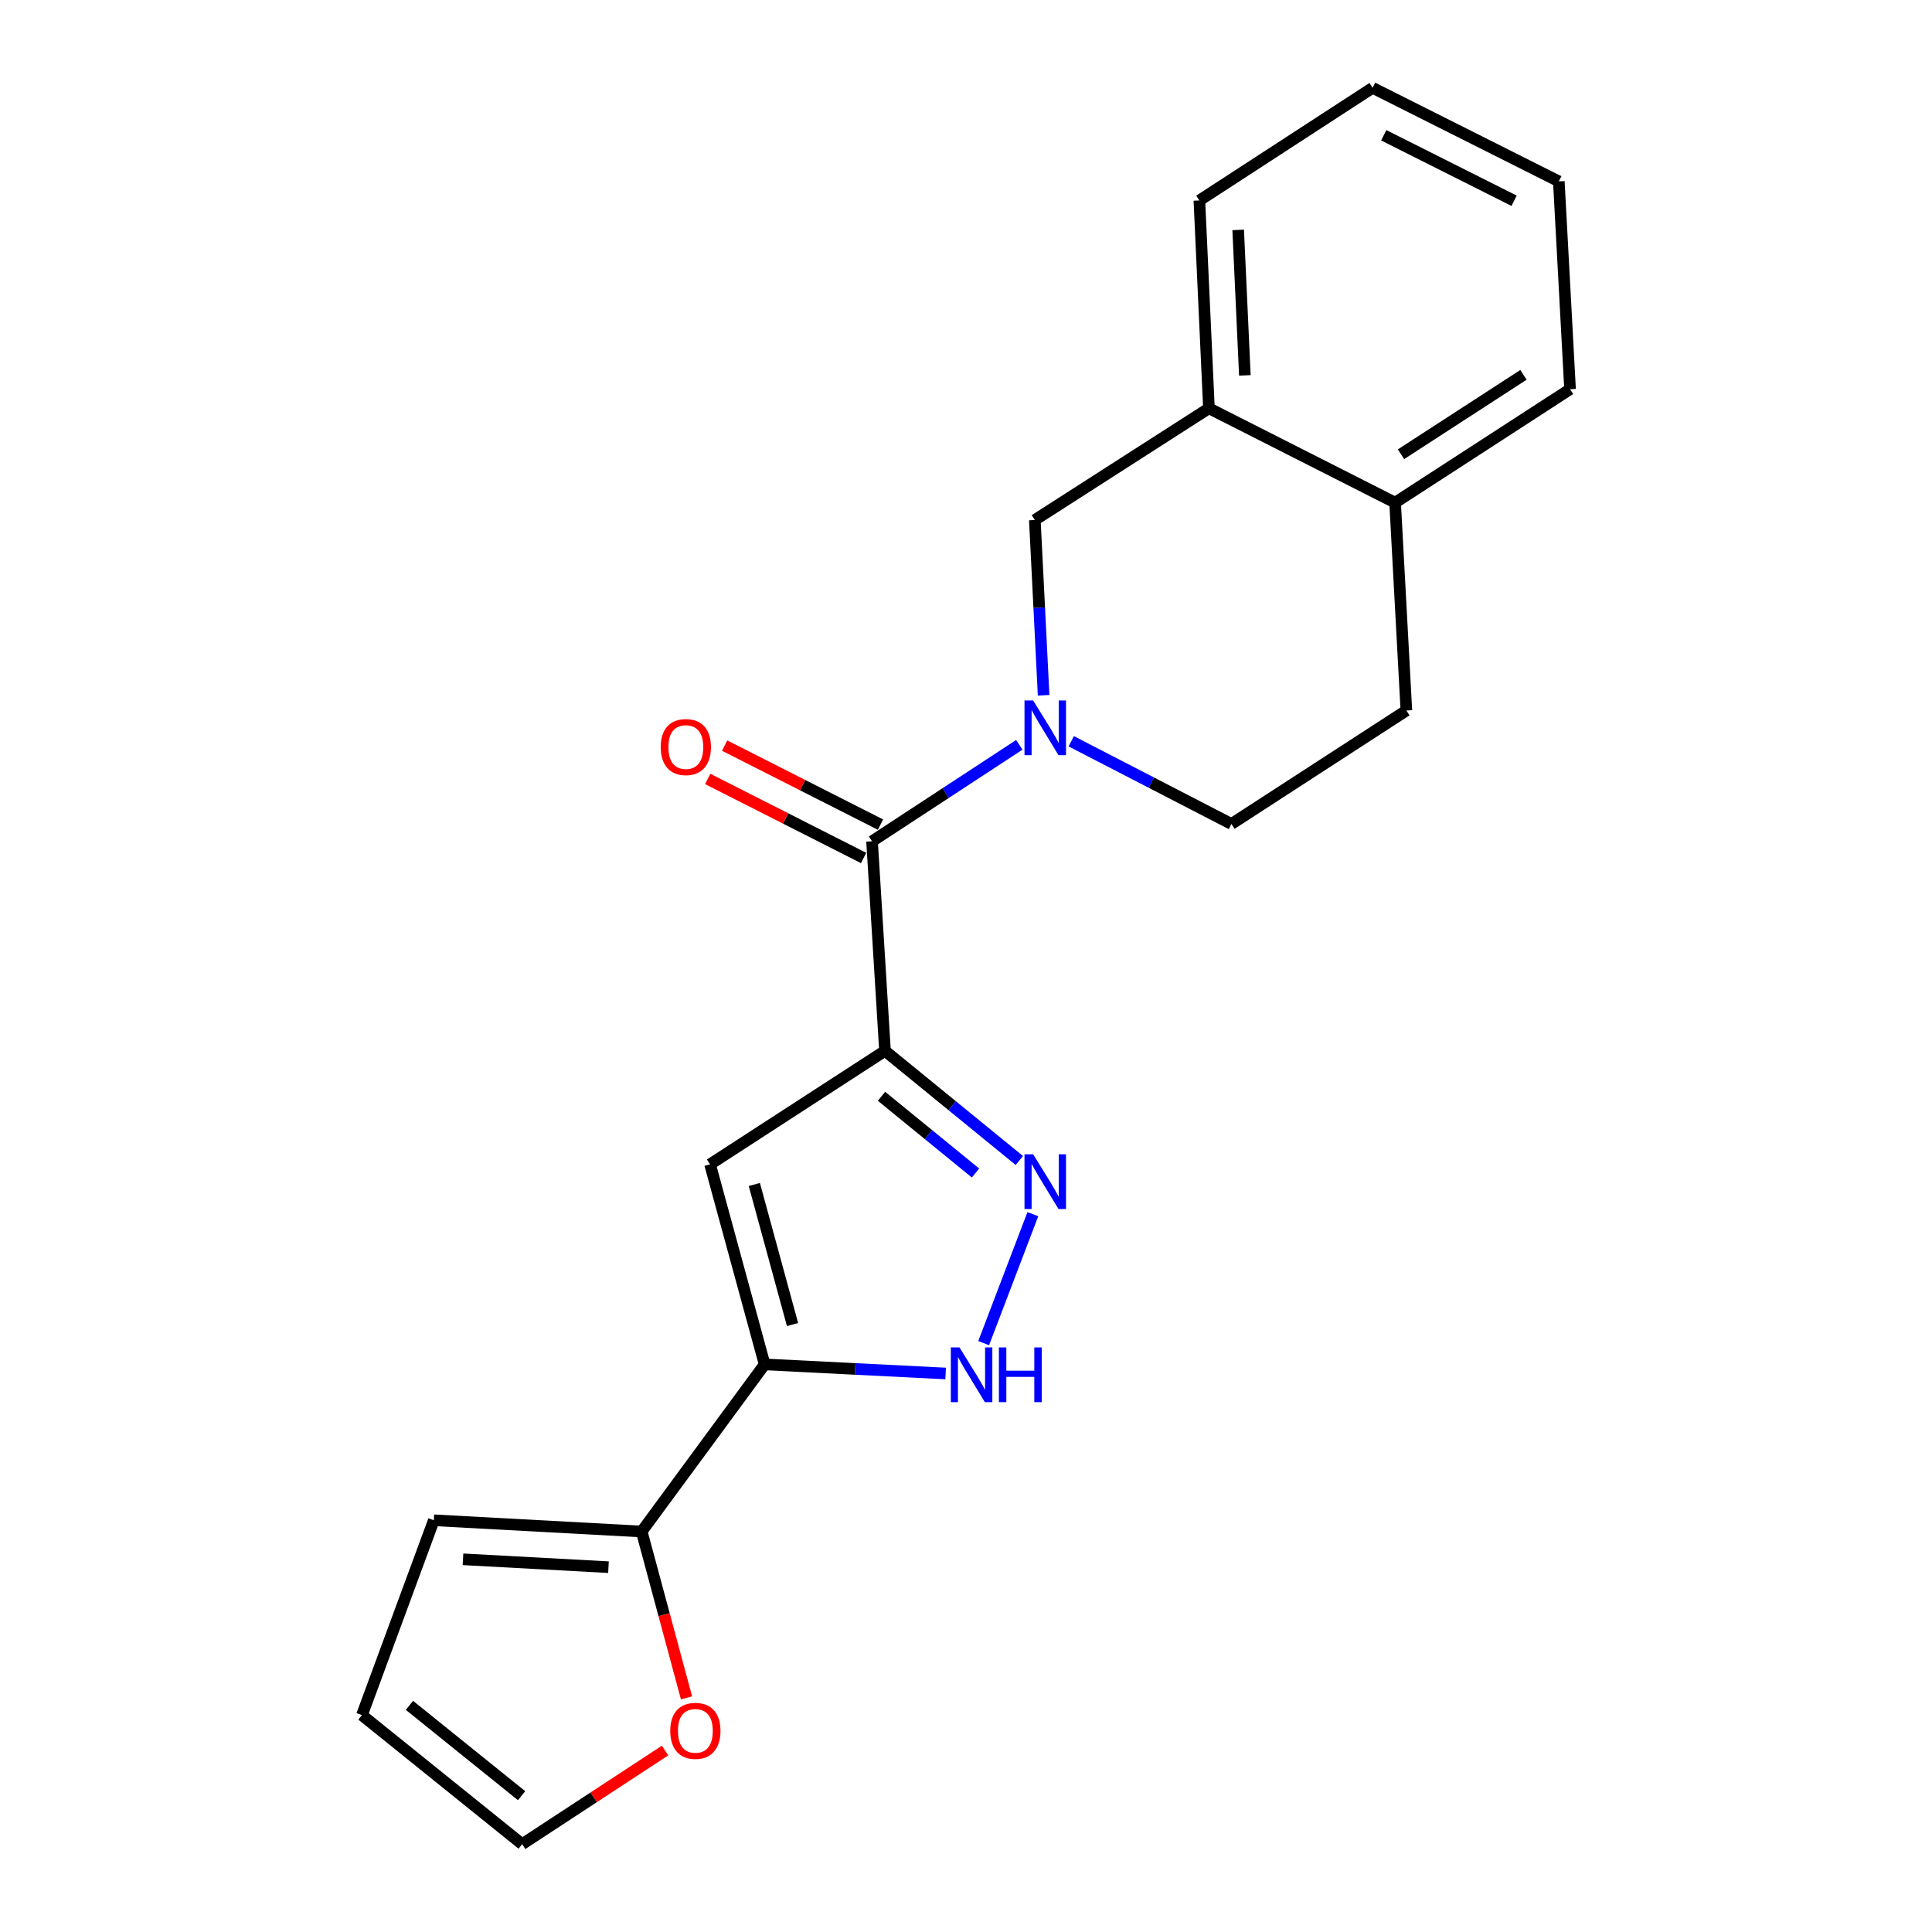 <?xml version='1.0' encoding='iso-8859-1'?>
<svg version='1.1' baseProfile='full'
              xmlns='http://www.w3.org/2000/svg'
                      xmlns:rdkit='http://www.rdkit.org/xml'
                      xmlns:xlink='http://www.w3.org/1999/xlink'
                  xml:space='preserve'
width='1000px' height='1000px' viewBox='0 0 1000 1000'>
<!-- END OF HEADER -->
<rect style='opacity:1.0;fill:#FFFFFF;stroke:none' width='1000' height='1000' x='0' y='0'> </rect>
<path class='bond-1' d='M 458.078,543.922 L 492.84,572.297' style='fill:none;fill-rule:evenodd;stroke:#000000;stroke-width:6px;stroke-linecap:butt;stroke-linejoin:miter;stroke-opacity:1' />
<path class='bond-1' d='M 492.84,572.297 L 527.602,600.671' style='fill:none;fill-rule:evenodd;stroke:#0000FF;stroke-width:6px;stroke-linecap:butt;stroke-linejoin:miter;stroke-opacity:1' />
<path class='bond-1' d='M 456.266,567.431 L 480.599,587.293' style='fill:none;fill-rule:evenodd;stroke:#000000;stroke-width:6px;stroke-linecap:butt;stroke-linejoin:miter;stroke-opacity:1' />
<path class='bond-1' d='M 480.599,587.293 L 504.932,607.155' style='fill:none;fill-rule:evenodd;stroke:#0000FF;stroke-width:6px;stroke-linecap:butt;stroke-linejoin:miter;stroke-opacity:1' />
<path class='bond-3' d='M 458.078,543.922 L 367.524,602.653' style='fill:none;fill-rule:evenodd;stroke:#000000;stroke-width:6px;stroke-linecap:butt;stroke-linejoin:miter;stroke-opacity:1' />
<path class='bond-4' d='M 458.078,543.922 L 451.367,435.451' style='fill:none;fill-rule:evenodd;stroke:#000000;stroke-width:6px;stroke-linecap:butt;stroke-linejoin:miter;stroke-opacity:1' />
<path class='bond-0' d='M 395.777,706.21 L 367.524,602.653' style='fill:none;fill-rule:evenodd;stroke:#000000;stroke-width:6px;stroke-linecap:butt;stroke-linejoin:miter;stroke-opacity:1' />
<path class='bond-0' d='M 410.215,685.581 L 390.438,613.091' style='fill:none;fill-rule:evenodd;stroke:#000000;stroke-width:6px;stroke-linecap:butt;stroke-linejoin:miter;stroke-opacity:1' />
<path class='bond-6' d='M 395.777,706.21 L 332.131,792.709' style='fill:none;fill-rule:evenodd;stroke:#000000;stroke-width:6px;stroke-linecap:butt;stroke-linejoin:miter;stroke-opacity:1' />
<path class='bond-21' d='M 395.777,706.21 L 442.624,708.562' style='fill:none;fill-rule:evenodd;stroke:#000000;stroke-width:6px;stroke-linecap:butt;stroke-linejoin:miter;stroke-opacity:1' />
<path class='bond-21' d='M 442.624,708.562 L 489.472,710.913' style='fill:none;fill-rule:evenodd;stroke:#0000FF;stroke-width:6px;stroke-linecap:butt;stroke-linejoin:miter;stroke-opacity:1' />
<path class='bond-5' d='M 534.598,628.457 L 509.142,695.203' style='fill:none;fill-rule:evenodd;stroke:#0000FF;stroke-width:6px;stroke-linecap:butt;stroke-linejoin:miter;stroke-opacity:1' />
<path class='bond-2' d='M 527.599,385.52 L 489.483,410.485' style='fill:none;fill-rule:evenodd;stroke:#0000FF;stroke-width:6px;stroke-linecap:butt;stroke-linejoin:miter;stroke-opacity:1' />
<path class='bond-2' d='M 489.483,410.485 L 451.367,435.451' style='fill:none;fill-rule:evenodd;stroke:#000000;stroke-width:6px;stroke-linecap:butt;stroke-linejoin:miter;stroke-opacity:1' />
<path class='bond-7' d='M 540.174,359.877 L 537.902,314.514' style='fill:none;fill-rule:evenodd;stroke:#0000FF;stroke-width:6px;stroke-linecap:butt;stroke-linejoin:miter;stroke-opacity:1' />
<path class='bond-7' d='M 537.902,314.514 L 535.63,269.151' style='fill:none;fill-rule:evenodd;stroke:#000000;stroke-width:6px;stroke-linecap:butt;stroke-linejoin:miter;stroke-opacity:1' />
<path class='bond-10' d='M 554.47,383.676 L 595.93,405.084' style='fill:none;fill-rule:evenodd;stroke:#0000FF;stroke-width:6px;stroke-linecap:butt;stroke-linejoin:miter;stroke-opacity:1' />
<path class='bond-10' d='M 595.93,405.084 L 637.391,426.492' style='fill:none;fill-rule:evenodd;stroke:#000000;stroke-width:6px;stroke-linecap:butt;stroke-linejoin:miter;stroke-opacity:1' />
<path class='bond-11' d='M 455.744,426.817 L 415.403,406.368' style='fill:none;fill-rule:evenodd;stroke:#000000;stroke-width:6px;stroke-linecap:butt;stroke-linejoin:miter;stroke-opacity:1' />
<path class='bond-11' d='M 415.403,406.368 L 375.062,385.918' style='fill:none;fill-rule:evenodd;stroke:#FF0000;stroke-width:6px;stroke-linecap:butt;stroke-linejoin:miter;stroke-opacity:1' />
<path class='bond-11' d='M 446.991,444.084 L 406.65,423.634' style='fill:none;fill-rule:evenodd;stroke:#000000;stroke-width:6px;stroke-linecap:butt;stroke-linejoin:miter;stroke-opacity:1' />
<path class='bond-11' d='M 406.65,423.634 L 366.309,403.185' style='fill:none;fill-rule:evenodd;stroke:#FF0000;stroke-width:6px;stroke-linecap:butt;stroke-linejoin:miter;stroke-opacity:1' />
<path class='bond-9' d='M 332.131,792.709 L 343.736,835.762' style='fill:none;fill-rule:evenodd;stroke:#000000;stroke-width:6px;stroke-linecap:butt;stroke-linejoin:miter;stroke-opacity:1' />
<path class='bond-9' d='M 343.736,835.762 L 355.341,878.814' style='fill:none;fill-rule:evenodd;stroke:#FF0000;stroke-width:6px;stroke-linecap:butt;stroke-linejoin:miter;stroke-opacity:1' />
<path class='bond-12' d='M 332.131,792.709 L 224.552,786.891' style='fill:none;fill-rule:evenodd;stroke:#000000;stroke-width:6px;stroke-linecap:butt;stroke-linejoin:miter;stroke-opacity:1' />
<path class='bond-12' d='M 314.948,811.167 L 239.643,807.094' style='fill:none;fill-rule:evenodd;stroke:#000000;stroke-width:6px;stroke-linecap:butt;stroke-linejoin:miter;stroke-opacity:1' />
<path class='bond-8' d='M 535.63,269.151 L 625.743,211.324' style='fill:none;fill-rule:evenodd;stroke:#000000;stroke-width:6px;stroke-linecap:butt;stroke-linejoin:miter;stroke-opacity:1' />
<path class='bond-17' d='M 625.743,211.324 L 620.796,103.756' style='fill:none;fill-rule:evenodd;stroke:#000000;stroke-width:6px;stroke-linecap:butt;stroke-linejoin:miter;stroke-opacity:1' />
<path class='bond-17' d='M 644.339,194.299 L 640.876,119.001' style='fill:none;fill-rule:evenodd;stroke:#000000;stroke-width:6px;stroke-linecap:butt;stroke-linejoin:miter;stroke-opacity:1' />
<path class='bond-22' d='M 625.743,211.324 L 722.105,260.171' style='fill:none;fill-rule:evenodd;stroke:#000000;stroke-width:6px;stroke-linecap:butt;stroke-linejoin:miter;stroke-opacity:1' />
<path class='bond-14' d='M 344.241,906.077 L 307.255,930.311' style='fill:none;fill-rule:evenodd;stroke:#FF0000;stroke-width:6px;stroke-linecap:butt;stroke-linejoin:miter;stroke-opacity:1' />
<path class='bond-14' d='M 307.255,930.311 L 270.27,954.545' style='fill:none;fill-rule:evenodd;stroke:#000000;stroke-width:6px;stroke-linecap:butt;stroke-linejoin:miter;stroke-opacity:1' />
<path class='bond-16' d='M 637.391,426.492 L 727.934,367.761' style='fill:none;fill-rule:evenodd;stroke:#000000;stroke-width:6px;stroke-linecap:butt;stroke-linejoin:miter;stroke-opacity:1' />
<path class='bond-15' d='M 224.552,786.891 L 187.341,887.738' style='fill:none;fill-rule:evenodd;stroke:#000000;stroke-width:6px;stroke-linecap:butt;stroke-linejoin:miter;stroke-opacity:1' />
<path class='bond-13' d='M 722.105,260.171 L 727.934,367.761' style='fill:none;fill-rule:evenodd;stroke:#000000;stroke-width:6px;stroke-linecap:butt;stroke-linejoin:miter;stroke-opacity:1' />
<path class='bond-18' d='M 722.105,260.171 L 812.659,201.451' style='fill:none;fill-rule:evenodd;stroke:#000000;stroke-width:6px;stroke-linecap:butt;stroke-linejoin:miter;stroke-opacity:1' />
<path class='bond-18' d='M 725.156,235.121 L 788.544,194.017' style='fill:none;fill-rule:evenodd;stroke:#000000;stroke-width:6px;stroke-linecap:butt;stroke-linejoin:miter;stroke-opacity:1' />
<path class='bond-23' d='M 270.27,954.545 L 187.341,887.738' style='fill:none;fill-rule:evenodd;stroke:#000000;stroke-width:6px;stroke-linecap:butt;stroke-linejoin:miter;stroke-opacity:1' />
<path class='bond-23' d='M 269.975,929.449 L 211.925,882.684' style='fill:none;fill-rule:evenodd;stroke:#000000;stroke-width:6px;stroke-linecap:butt;stroke-linejoin:miter;stroke-opacity:1' />
<path class='bond-19' d='M 620.796,103.756 L 710.458,45.455' style='fill:none;fill-rule:evenodd;stroke:#000000;stroke-width:6px;stroke-linecap:butt;stroke-linejoin:miter;stroke-opacity:1' />
<path class='bond-20' d='M 812.659,201.451 L 806.841,93.883' style='fill:none;fill-rule:evenodd;stroke:#000000;stroke-width:6px;stroke-linecap:butt;stroke-linejoin:miter;stroke-opacity:1' />
<path class='bond-24' d='M 710.458,45.455 L 806.841,93.883' style='fill:none;fill-rule:evenodd;stroke:#000000;stroke-width:6px;stroke-linecap:butt;stroke-linejoin:miter;stroke-opacity:1' />
<path class='bond-24' d='M 716.224,70.016 L 783.692,103.916' style='fill:none;fill-rule:evenodd;stroke:#000000;stroke-width:6px;stroke-linecap:butt;stroke-linejoin:miter;stroke-opacity:1' />
<path  class='atom-2' d='M 534.758 597.463
L 544.038 612.463
Q 544.958 613.943, 546.438 616.623
Q 547.918 619.303, 547.998 619.463
L 547.998 597.463
L 551.758 597.463
L 551.758 625.783
L 547.878 625.783
L 537.918 609.383
Q 536.758 607.463, 535.518 605.263
Q 534.318 603.063, 533.958 602.383
L 533.958 625.783
L 530.278 625.783
L 530.278 597.463
L 534.758 597.463
' fill='#0000FF'/>
<path  class='atom-3' d='M 534.758 362.57
L 544.038 377.57
Q 544.958 379.05, 546.438 381.73
Q 547.918 384.41, 547.998 384.57
L 547.998 362.57
L 551.758 362.57
L 551.758 390.89
L 547.878 390.89
L 537.918 374.49
Q 536.758 372.57, 535.518 370.37
Q 534.318 368.17, 533.958 367.49
L 533.958 390.89
L 530.278 390.89
L 530.278 362.57
L 534.758 362.57
' fill='#0000FF'/>
<path  class='atom-6' d='M 496.633 697.427
L 505.913 712.427
Q 506.833 713.907, 508.313 716.587
Q 509.793 719.267, 509.873 719.427
L 509.873 697.427
L 513.633 697.427
L 513.633 725.747
L 509.753 725.747
L 499.793 709.347
Q 498.633 707.427, 497.393 705.227
Q 496.193 703.027, 495.833 702.347
L 495.833 725.747
L 492.153 725.747
L 492.153 697.427
L 496.633 697.427
' fill='#0000FF'/>
<path  class='atom-6' d='M 517.033 697.427
L 520.873 697.427
L 520.873 709.467
L 535.353 709.467
L 535.353 697.427
L 539.193 697.427
L 539.193 725.747
L 535.353 725.747
L 535.353 712.667
L 520.873 712.667
L 520.873 725.747
L 517.033 725.747
L 517.033 697.427
' fill='#0000FF'/>
<path  class='atom-10' d='M 346.921 895.884
Q 346.921 889.084, 350.281 885.284
Q 353.641 881.484, 359.921 881.484
Q 366.201 881.484, 369.561 885.284
Q 372.921 889.084, 372.921 895.884
Q 372.921 902.764, 369.521 906.684
Q 366.121 910.564, 359.921 910.564
Q 353.681 910.564, 350.281 906.684
Q 346.921 902.804, 346.921 895.884
M 359.921 907.364
Q 364.241 907.364, 366.561 904.484
Q 368.921 901.564, 368.921 895.884
Q 368.921 890.324, 366.561 887.524
Q 364.241 884.684, 359.921 884.684
Q 355.601 884.684, 353.241 887.484
Q 350.921 890.284, 350.921 895.884
Q 350.921 901.604, 353.241 904.484
Q 355.601 907.364, 359.921 907.364
' fill='#FF0000'/>
<path  class='atom-12' d='M 341.984 386.672
Q 341.984 379.872, 345.344 376.072
Q 348.704 372.272, 354.984 372.272
Q 361.264 372.272, 364.624 376.072
Q 367.984 379.872, 367.984 386.672
Q 367.984 393.552, 364.584 397.472
Q 361.184 401.352, 354.984 401.352
Q 348.744 401.352, 345.344 397.472
Q 341.984 393.592, 341.984 386.672
M 354.984 398.152
Q 359.304 398.152, 361.624 395.272
Q 363.984 392.352, 363.984 386.672
Q 363.984 381.112, 361.624 378.312
Q 359.304 375.472, 354.984 375.472
Q 350.664 375.472, 348.304 378.272
Q 345.984 381.072, 345.984 386.672
Q 345.984 392.392, 348.304 395.272
Q 350.664 398.152, 354.984 398.152
' fill='#FF0000'/>
</svg>

